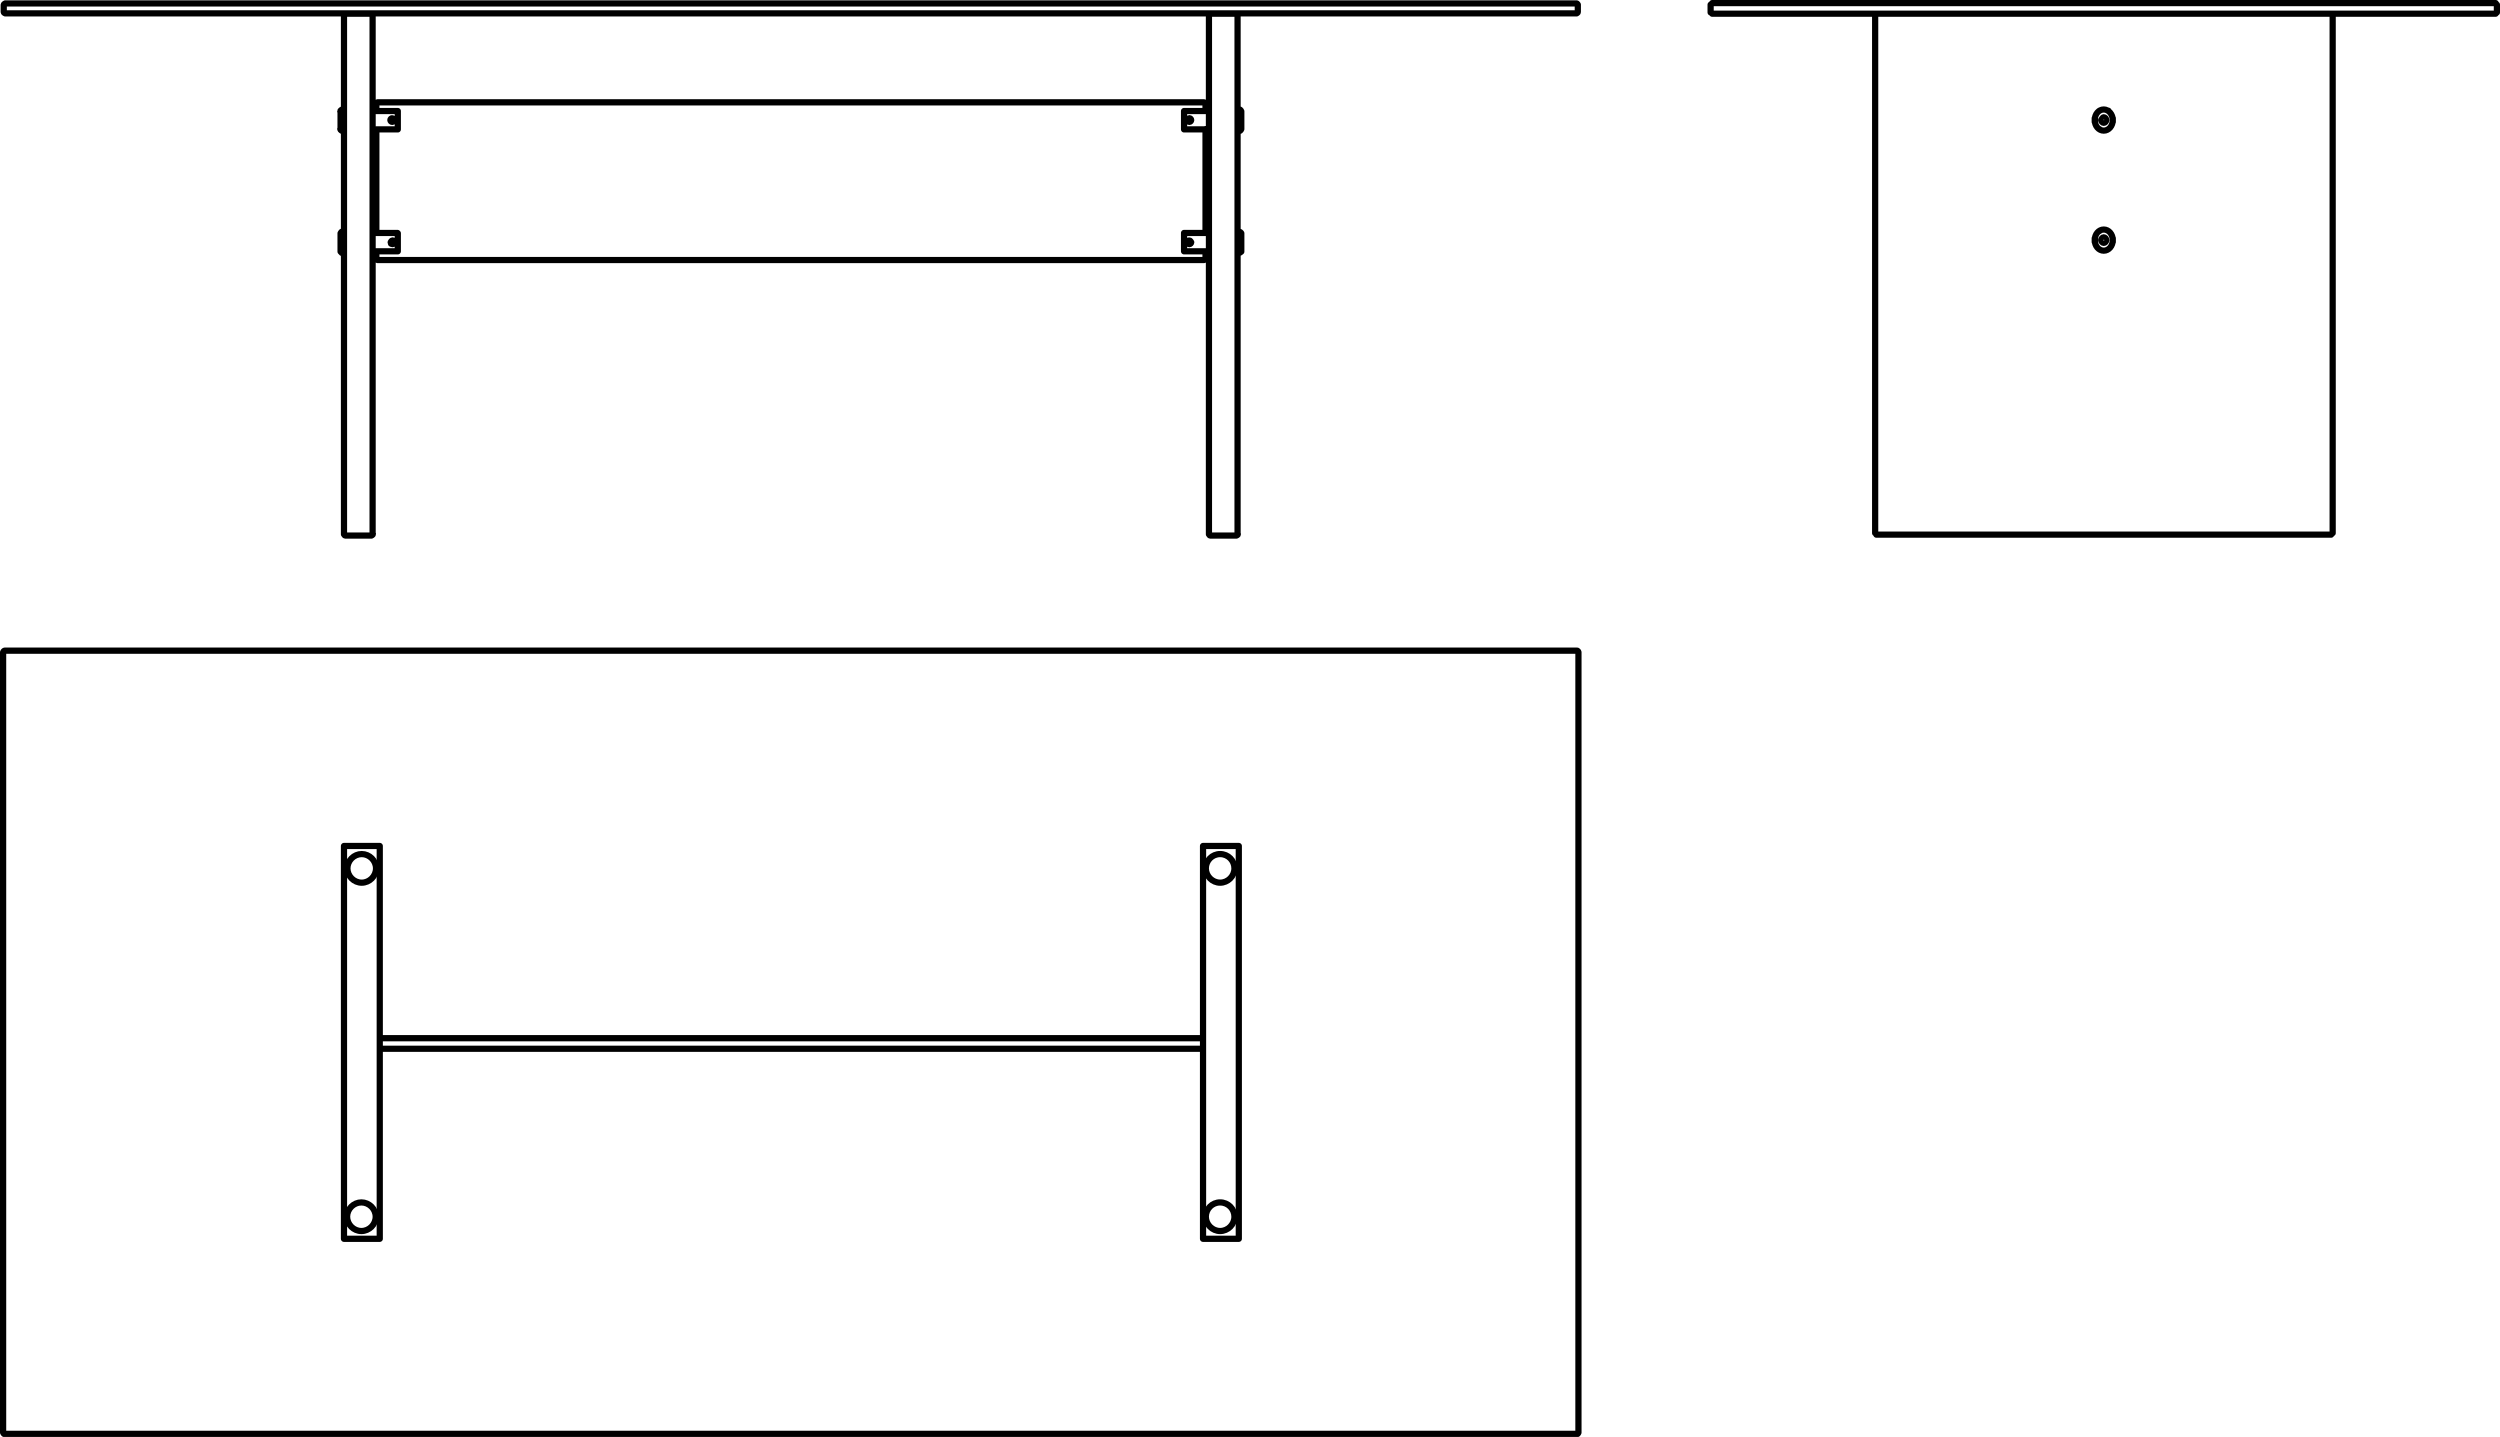<?xml version="1.0" encoding="UTF-8"?>
<svg xmlns="http://www.w3.org/2000/svg" id="Livello_2" viewBox="0 0 80.38 46.2">
  <defs>
    <style>
      .cls-1 {
        stroke-linecap: round;
        stroke-linejoin: round;
      }

      .cls-1, .cls-2 {
        fill: none;
        stroke: #000;
        stroke-width: .2px;
      }

      .cls-2 {
        stroke-miterlimit: 10;
      }
    </style>
  </defs>
  <g id="Livello_1-2" data-name="Livello_1">
    <g>
      <path class="cls-1" d="M60.29.49v16.65M75,.49v16.65M60.33,17.19h14.62M60.33.44h14.62M75,17.14h0M60.29.49h0M75,17.14h0M60.29,17.14V.49M75,.49v16.65M60.33,17.19h14.62M60.33.44h14.62M60.33,17.19h0M75,17.14h0M75,17.14h0M60.33,17.19h0M80.28.28v-.13M55,.15v.13M80.24.44h-25.19M80.28.4v-.12M55,.28v.12M55.05.1h25.19M80.24.44h0M80.24.1h0M80.24.44h0M80.24.1h0M50.71,46.1H.15M50.71,20.92H.15M50.75,46.06v-25.09M.1,20.97v25.09M.1,20.97s.02-.05.05-.05M50.75,46.06s-.02.05-.04.05M.1,46.06s.02.05.05.05M50.71,20.92s.04.02.04.05M11.98,17.17V.49M11.06.49v16.69M11.11,17.22h.83M11.1.44h.83M38.87.49v16.69M39.79,17.17V.49M38.92,17.22h.83M38.92.44h.83M39.79,17.17h0M50.73.27v.11M.12.38v-.09M50.69.43H.17M.17.11h50.52M50.73.15v.12M.12.29v-.13M50.69.11h0M38.71,8.36H12.14M12.1,3.34v.23M12.1,4.16v3.33M12.1,8.09v.23M38.71,3.29H12.14M38.76,8.32v-.23M38.76,7.47v-3.31M38.76,3.57v-.23M11.98,3.86v-.34M11.98,4.2v-.34M12.79,3.57v.59M12.1,3.57h0M12.09,4.21h-.11M12.1,4.16h.69M12.1,3.57h.69M12.09,3.52h-.11M11.98,7.79v-.34M11.98,8.13v-.34M12.79,7.5v.58M12.1,7.49h0M12.56,7.79s.03-.06.06-.06.06.03.06.06-.03.06-.06.06-.06-.03-.06-.06ZM11.98,7.45h.11M12.78,7.49h-.69M12.78,8.08h-.69M11.98,8.13h.11M10.95,7.5v.51M10.95,8.02v.02h0v.02h0v.03M11,8.13h.06M11,7.45h.06M10.95,4.15v-.51M10.95,3.64v-.02h0v-.02h0v-.02M11.06,3.52h-.06M11.06,4.21h-.06M12.56,7.79s.03-.06.06-.06.06.03.06.06-.03.06-.06.06-.06-.03-.06-.06ZM12.67,3.86s-.03-.06-.06-.06-.06.03-.06.06c0,.03.03.06.06.06s.06-.03.06-.06ZM38.07,3.57v.59M38.76,3.57h0v-.02h0v-.02M38.76,4.2h0v-.02h0v-.03M38.76,3.57h0M38.87,4.21h-.11M38.07,4.16h.68M38.07,3.57h.68M38.87,3.52h-.11M38.07,7.5v.58M38.76,8.13h0v-.02h0v-.02M38.76,7.49h0v-.02h0v-.03M38.76,7.49h0M38.76,7.45h.11M38.76,7.49h-.68M38.76,8.08h-.68M38.76,8.13h.11M39.91,7.5v.51M39.79,8.06v.02h0v.02h0v.03M39.79,7.45v.61M39.91,8.02v.02h0v.02h0v.03M39.79,8.13h.06M39.79,7.45h.06M39.91,4.15v-.51M39.79,4.2v-.61M39.79,3.59v-.02h0v-.02h0v-.03M39.91,3.64v-.02h0v-.02h0v-.02M39.85,3.52h-.06M39.85,4.21h-.06M38.3,7.79s-.03-.06-.06-.06-.06.03-.06.06.03.06.06.06.06-.03.06-.06ZM38.18,3.86s.03-.06.06-.06.06.03.06.06c0,.03-.03.06-.06.06s-.06-.03-.06-.06ZM11.06.49s.02-.04.04-.04M11.94,17.22s.05-.02.05-.05M11.94.44s.05.02.05.04M11.06,17.17s.02.05.04.05M39.75.44h0s.05.02.05.04M38.87,17.17s.02.05.04.05M38.92.44s-.04.02-.04.04M39.75,17.22s.05-.02.05-.04M50.69.43s.04-.02.04-.04M.17.43s-.05-.02-.05-.04M50.73.15s-.02-.04-.04-.04M.17.11s-.05.02-.05.05M38.3,7.79s-.03-.06-.06-.06-.06.03-.06.06c0,.02.01.04.04.05M12.59,7.84s-.02,0-.02-.01M38.76,8.32s-.02.04-.05.04M12.14,8.36s-.05-.02-.05-.04M12.14,3.29s-.05.02-.05.05M38.76,3.34s-.02-.05-.05-.05M12.56,3.88s0-.05.01-.06c.02-.02.06-.02.08,0,.02.02.02.06,0,.08-.02.02-.06.02-.08,0M11.98,4.21s0,0,0,0M12.1,4.2s0,0,0,0M12.1,3.52s0,0,0,0M12.1,4.16s0,0,0,0M12.1,3.57s0,0,0,0M12.78,4.16s0,0,0,0M12.79,3.57s0,0,0,0M11.98,3.52s0,0,0,0M11.98,8.13s0,0,0,0M12.1,7.45s0,0,0,0M12.1,8.13h0s0,0,0,0M12.1,7.49s0,0,0,0M12.1,8.09s0,0,0,0M12.79,7.5s0,0,0,0M12.78,8.08s0,0,0,0M11.98,7.45s0,0,0,0M10.95,7.5s.03-.06.06-.06M11.06,8.13s0,0,0,0M10.95,8.08s.03.06.06.06M11.06,7.45s0,0,0,0M11,4.21s-.06-.03-.06-.06M11.06,3.52s0,0,0,0M11,3.52s-.06.03-.06.06M11.06,4.2s0,0,0,0M38.2,3.9s.06.02.08,0c.02-.02.02-.06,0-.08-.02-.02-.06-.02-.08,0-.01.01-.02.02-.02.04M38.18,3.86s0,.01,0,.02M38.87,4.2s0,0,0,0M38.76,4.21h0s0,0,0,0M38.76,3.52s0,0,0,0M38.76,4.16s0,0,0,0M38.76,3.57s0,0,0,0M38.07,4.16s0,0,0,0M38.07,3.57s0,0,0,0M38.87,3.52s0,0,0,0M39.79,4.21s0,0,0,0M38.87,8.13s0,0,0,0M38.76,7.45s0,0,0,0M38.76,8.13h0s0,0,0,0M38.76,7.49s0,0,0,0M38.76,8.08s0,0,0,0M38.07,7.49s0,0,0,0M38.07,8.08s0,0,0,0M38.87,7.45s0,0,0,0M39.85,7.45s.06.02.06.06M39.79,8.13s0,0,0,0M39.85,8.13s.06-.02.06-.06M39.79,7.45s0,0,0,0M39.91,4.15s-.02.06-.06.06M39.79,3.52s0,0,0,0M39.91,3.58s-.02-.06-.06-.06M38.18,7.79s.03.06.06.06.06-.03.06-.06"></path>
      <path class="cls-1" d="M38.68,33.72H12.21v-.34h26.47v.34ZM39.83,39.83h-1.15v-12.63h1.15v12.63ZM12.21,39.83h-1.15v-12.63h1.15v12.63ZM67.72,7.72c0-.05-.04-.09-.08-.09s-.08.04-.08.09.04.09.08.09.08-.04.08-.09ZM67.72,7.72c0-.05-.04-.09-.08-.09s-.08.04-.08.09.04.09.08.09.08-.04.08-.09ZM67.56,3.86s.04-.09.08-.09.08.04.08.09-.04.09-.08.09-.08-.04-.08-.09ZM67.56,3.86s.04-.09.08-.09.08.04.08.09-.04.09-.08.09-.08-.04-.08-.09ZM67.36,3.91h0s0,0,0,0h0s0,0,0-.01h0s0,0,0,0h0v-.02s0-.01,0-.02M67.93,3.86v.02h0s0,.01,0,.02h0s0,0,0,0h0s0,.01,0,.01h0s0,0,0,0M67.35,3.86h0s0-.01,0-.02h0v-.02s0,0,0,0c0,0,0-.01,0-.02M67.93,3.86c0-.18-.13-.34-.29-.34s-.29.15-.29.34.13.34.29.34.29-.15.29-.34ZM67.93,3.8h0s0,0,0,0h0s0,.01,0,.01h0s0,.01,0,.01h0v.03M67.5,4.15h0s0,0,0,0M67.49,3.57h0M67.79,4.15h0M67.79,3.56h0s0,0,0,0M67.93,7.66s0,0,0,0h0s0,0,0,0h0s0,.01,0,.01h0s0,0,0,.01h0v.03M67.35,7.72s0-.01,0-.02h0v-.02s0,0,0,0h0s0,0,0,0h0s0,0,0,0h0M67.93,7.72c0-.19-.13-.34-.29-.34s-.29.15-.29.34.13.34.29.34.29-.15.29-.34ZM67.93,7.72h0v.02h0s0,.01,0,.01h0s0,.01,0,.01c0,0,0,.01,0,.02M67.36,7.78s0-.01,0-.02c0,0,0,0,0,0h0v-.02s0,0,0,0h0M67.49,7.43h0M67.79,7.43h0s0,0,0,0M67.79,8.01h0M67.35,7.72c0-.19.13-.34.29-.34s.29.15.29.34-.13.34-.29.34-.29-.15-.29-.34ZM67.93,3.86c0-.18-.13-.34-.29-.34s-.29.15-.29.34.13.34.29.34.29-.15.29-.34ZM67.93,7.72v-.02h0v-.04M67.35,7.72v-.02h0v-.04M67.35,7.77v-.02h0v-.02h0v-.02M67.93,7.77v-.02h0v-.02h0v-.02M67.93,3.86v.02h0v.02h0v.02M67.35,3.8v.02h0v.02h0v.02M67.35,3.86v.02h0v.02h0v.02M67.93,3.8v.02h0v.02h0v.02M67.72,7.72c0-.05-.04-.09-.08-.09s-.08.04-.08.09.04.09.08.09.08-.04.08-.09ZM67.72,7.72c0-.05-.04-.09-.08-.09s-.08.04-.08.09.04.09.08.09.08-.04.08-.09ZM67.56,3.86s.04-.09.08-.09.08.04.08.09-.04.09-.08.09-.08-.04-.08-.09ZM67.56,3.86s.04-.09.08-.09.08.04.08.09-.04.09-.08.09-.08-.04-.08-.09ZM67.93,3.91s0,0,0,0h0s0,0,0,0h0s0-.01,0-.01h0s0,0,0-.01h0v-.03M67.79,4.15s0,0,0,0c0,0,0,0,0,0h0M67.49,4.15h0s0,0,0,0h0s0,0,0,0h0M67.35,3.86s0,.01,0,.02h0v.02s0,0,0,0h0s0,0,0,0h0s0,0,0,0h0M67.36,3.8s0,.01,0,.02c0,0,0,0,0,0h0v.02s0,0,0,0h0M67.49,3.57h0s0,0,0,0h0M67.79,3.56s0,0,0,0h0s0,0,0,0M67.93,3.86v-.02h0s0-.01,0-.01h0s0-.01,0-.01h0s0-.01,0-.01h0s0,0,0,0M67.49,4.15h0M67.5,3.56h0s0,0,0,0M67.79,4.15h0s0,0,0,0M67.79,3.57h0M67.36,7.66h0s0,0,0,0h0s0,0,0,.01h0s0,0,0,0h0v.02s0,.01,0,.02M67.49,7.43h0s0,0,0,0h0M67.79,7.43s0,0,0,0h0s0,0,0,0M67.93,7.72v-.02h0s0-.01,0-.01h0s0-.01,0-.01h0s0,0,0-.01h0s0,0,0,0M67.93,7.78s0-.01,0-.02c0,0,0,0,0,0h0s0,0,0,0h0v-.02h0M67.35,7.72h0s0,.01,0,.02h0v.02s0,0,0,0c0,0,0,.01,0,.02M67.49,8.01h0s0,0,0,0h0s0,0,0,0h0M67.79,8.01s0,0,0,0h0s0,0,0,0h0M67.5,7.43h0s0,0,0,0M67.49,8.01h0M67.79,7.43h0M67.79,8.01h0s0,0,0,0M67.35,7.72c0-.19.13-.34.29-.34s.29.15.29.34-.13.34-.29.34-.29-.15-.29-.34ZM67.93,3.86c0-.18-.13-.34-.29-.34s-.29.15-.29.34.13.34.29.34.29-.15.29-.34ZM67.93,7.67v.02h0v.04M67.35,7.72h0v.02h0v.03M67.35,7.67v.02h0v.04M67.93,7.72h0v.02h0v.03M67.93,3.91v-.02h0v-.02h0v-.02M67.35,3.91v-.02h0v-.02h0v-.02M67.35,3.86h0v-.02h0v-.03M67.93,3.86h0v-.02h0v-.03"></path>
      <path class="cls-2" d="M39.69,39.12c0,.25-.21.46-.46.46s-.46-.21-.46-.46.2-.46.46-.46.46.21.46.46ZM39.69,27.92c0,.25-.21.46-.46.46s-.46-.21-.46-.46.2-.46.46-.46.46.21.46.46ZM12.08,39.12c0,.25-.21.46-.46.46s-.46-.21-.46-.46.21-.46.46-.46.46.21.46.46ZM12.09,27.92c0,.25-.21.46-.46.46s-.46-.21-.46-.46.21-.46.46-.46.46.21.46.46Z"></path>
    </g>
  </g>
</svg>
